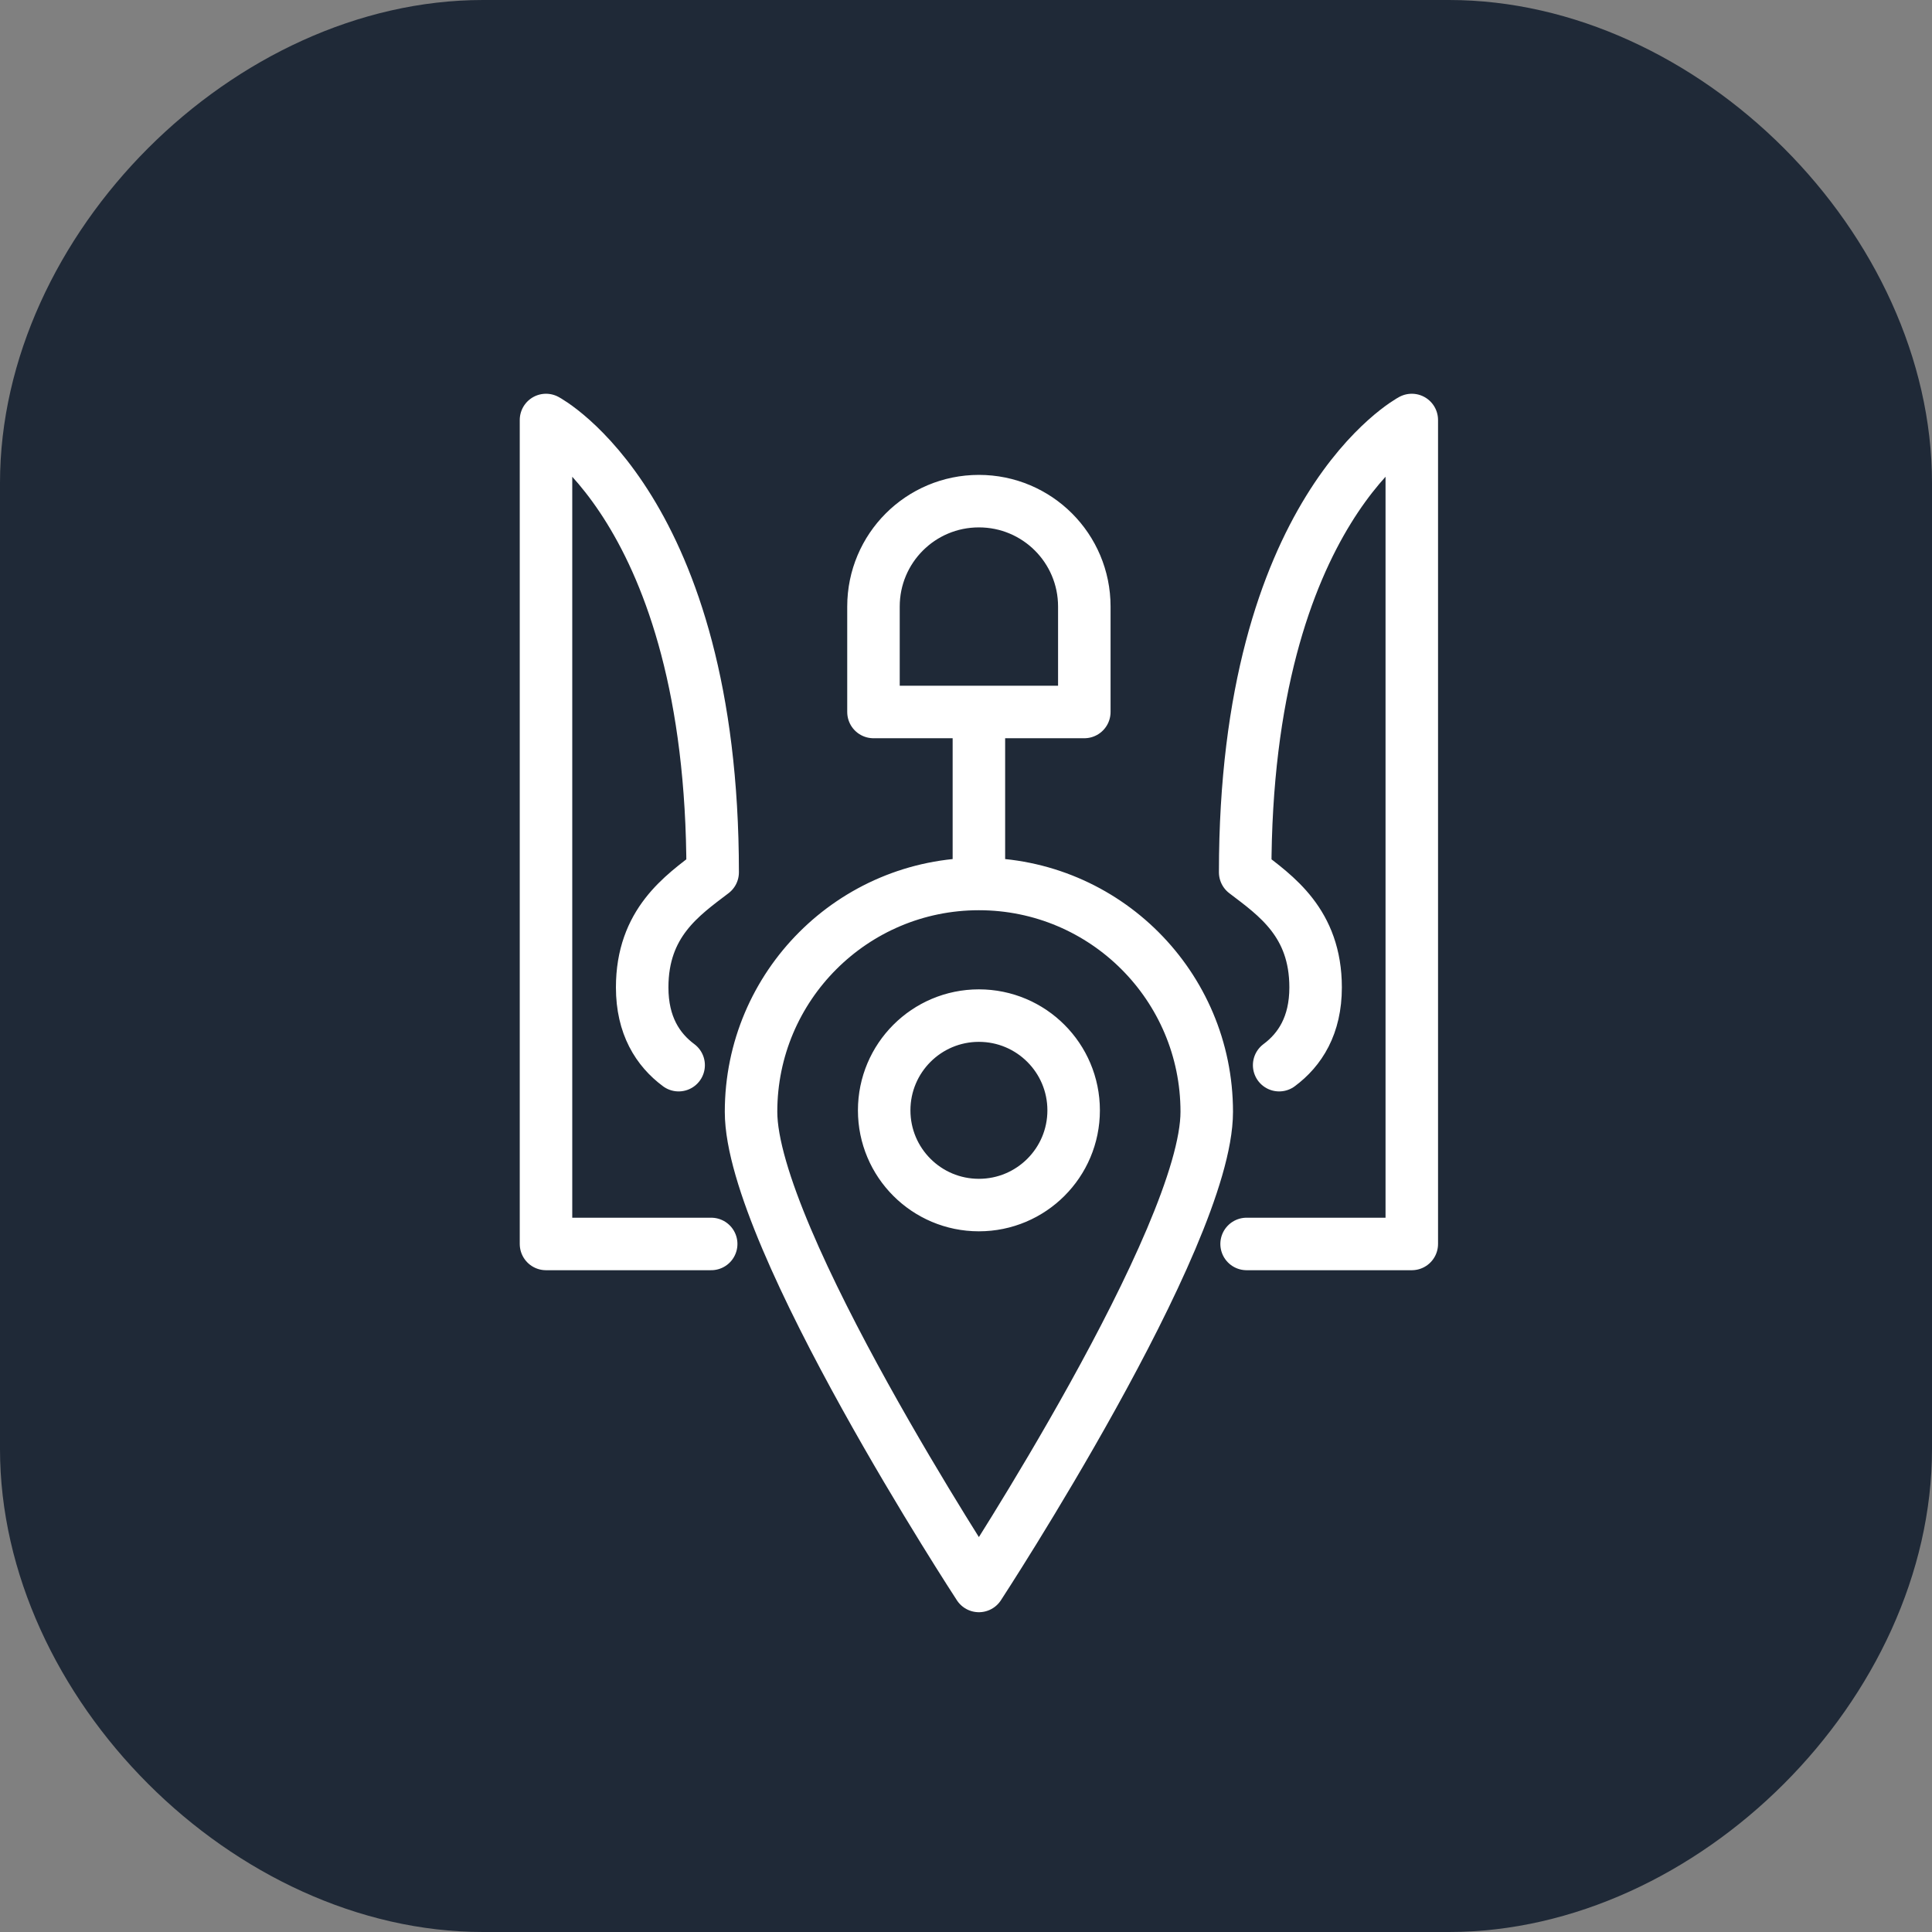 <svg width="46" height="46" viewBox="0 0 46 46" fill="none" xmlns="http://www.w3.org/2000/svg">
  <rect x="0" y="0" width="46" height="46" fill="#808080" stroke="none"/>
  <path d="M11.5 0H34.5C40.428 0 46 5.572 46 11.5V34.5C46 40.428 40.428 46 34.5 46H11.5C5.572 46 0 40.428 0 34.5V11.5C0 5.572 5.572 0 11.5 0Z" fill="#1F2937"/>
  <path d="M16.158 25.361C15.66 24.991 15.29 24.413 15.29 23.51C15.29 21.972 16.239 21.324 16.968 20.769C16.968 12.105 13 10 13 10V29.618H16.933M30.456 25.361C30.954 24.991 31.324 24.413 31.324 23.51C31.324 21.972 30.375 21.324 29.647 20.769C29.647 12.105 33.614 10 33.614 10V29.618H29.681M23.307 21.047C20.311 21.047 17.882 23.476 17.882 26.471C17.882 29.467 23.307 37.761 23.307 37.761C23.307 37.761 28.732 29.467 28.732 26.471C28.732 23.476 26.303 21.047 23.307 21.047ZM23.307 21.047L23.307 17.056M25.563 26.437C25.563 27.683 24.553 28.692 23.307 28.692C22.061 28.692 21.052 27.683 21.052 26.437C21.052 25.191 22.061 24.181 23.307 24.181C24.553 24.181 25.563 25.191 25.563 26.437ZM23.307 11.932C24.695 11.932 25.817 13.054 25.817 14.442V16.952H20.797V14.442C20.797 13.054 21.919 11.932 23.307 11.932Z" stroke="white" stroke-width="1.25" stroke-linecap="round" stroke-linejoin="round"/>
</svg>
